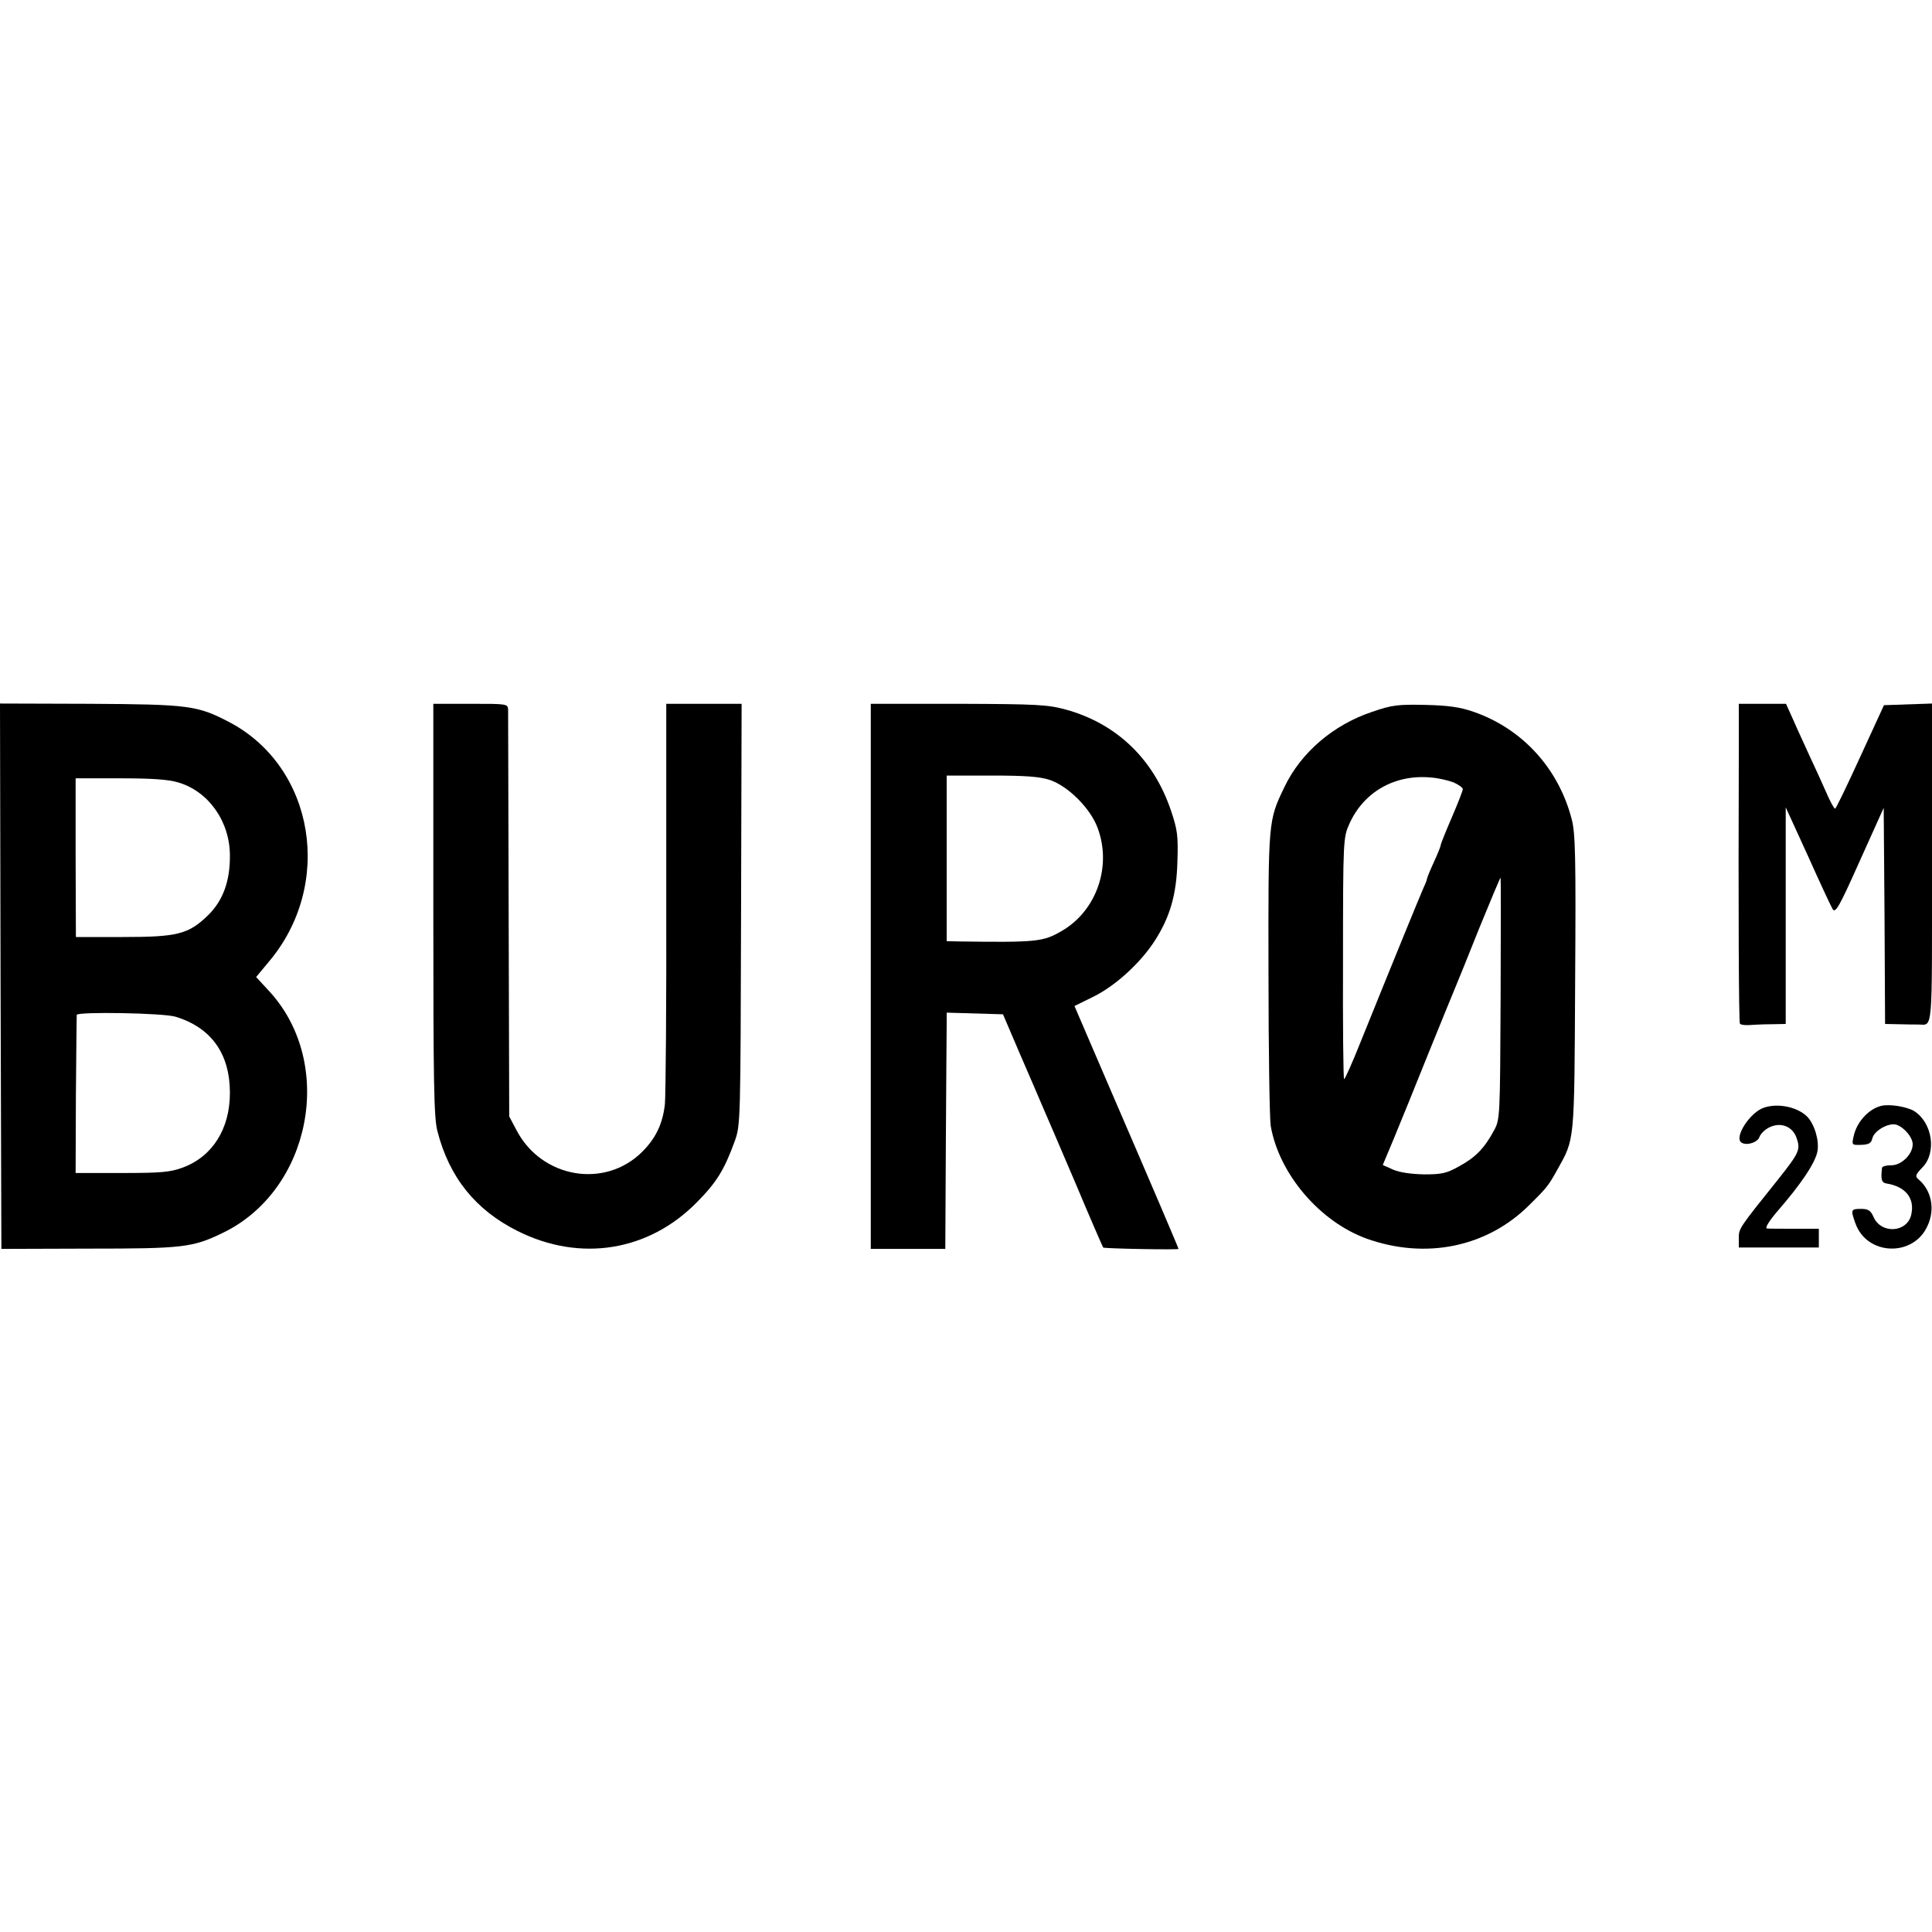 <?xml version="1.0" standalone="no"?>
<!DOCTYPE svg PUBLIC "-//W3C//DTD SVG 20010904//EN"
 "http://www.w3.org/TR/2001/REC-SVG-20010904/DTD/svg10.dtd">
<svg version="1.0" xmlns="http://www.w3.org/2000/svg"
 width="700pt" height="700pt" viewBox="0 0 700 700"
 preserveAspectRatio="xMidYMid meet">
<g transform="translate(0,700) scale(0.1,-0.1)"
fill="#000000" stroke="none">
<path d="M2 3463 l3 -988 315 1 c343 0 378 4 487 57 320 154 409 612 170 874
l-49 53 44 53 c239 280 169 708 -142 871 -115 60 -146 64 -506 66 l-324 1 2
-988z m644 702 c109 -32 186 -140 187 -263 1 -94 -25 -165 -79 -218 -71 -69
-111 -79 -309 -79 l-170 0 -1 288 0 287 161 0 c113 0 176 -4 211 -15z m-9
-849 c129 -40 196 -134 196 -276 0 -130 -63 -230 -170 -270 -46 -17 -78 -20
-221 -20 l-168 0 1 283 c1 155 3 286 3 290 3 12 316 7 359 -7z"/>
<path d="M1570 3704 c0 -628 2 -755 15 -803 43 -167 138 -285 290 -361 227
-114 475 -74 650 104 72 73 99 117 137 221 21 59 21 67 23 823 l2 762 -137 0
-136 0 0 -697 c1 -384 -2 -723 -5 -754 -8 -71 -33 -123 -82 -172 -135 -135
-364 -96 -455 77 l-27 51 -2 725 c-1 399 -2 735 -2 748 -1 22 -3 22 -136 22
l-135 0 0 -746z"/>
<path d="M3155 3463 l0 -988 135 0 135 0 2 385 c1 212 3 404 3 428 l0 43 102
-3 102 -3 62 -145 c35 -80 72 -167 84 -195 12 -27 65 -151 118 -275 52 -124
97 -227 99 -230 4 -4 273 -9 273 -5 0 3 -98 233 -248 580 l-129 300 69 34 c79
39 169 121 221 201 56 87 80 168 83 290 3 93 0 114 -24 185 -63 185 -196 313
-380 364 -66 18 -104 20 -390 21 l-317 0 0 -987z m649 711 c67 -23 147 -103
173 -174 52 -139 -4 -300 -130 -373 -67 -39 -89 -42 -374 -38 l-43 1 0 300 0
300 163 0 c124 0 175 -4 211 -16z"/>
<path d="M4972 4421 c-141 -47 -258 -147 -318 -272 -59 -123 -59 -118 -58
-674 0 -280 4 -530 8 -554 30 -174 177 -347 348 -409 214 -76 435 -31 588 121
66 65 70 71 102 128 64 115 62 93 65 679 3 461 1 543 -13 594 -48 183 -179
326 -355 387 -49 17 -91 23 -175 25 -98 2 -120 0 -192 -25z m295 -256 c18 -8
33 -19 33 -24 0 -6 -18 -52 -40 -103 -22 -51 -40 -96 -40 -100 0 -4 -11 -32
-25 -62 -14 -30 -25 -58 -25 -61 0 -4 -7 -21 -15 -38 -13 -30 -96 -232 -226
-554 -29 -73 -56 -133 -59 -133 -3 0 -5 197 -4 437 0 431 1 439 23 488 52 116
165 180 295 168 28 -2 65 -11 83 -18z m170 -782 c-2 -430 -2 -439 -24 -479
-34 -63 -66 -97 -125 -129 -46 -26 -63 -30 -128 -30 -47 1 -89 7 -112 17 l-38
17 39 93 c21 51 78 190 125 308 48 118 93 229 100 245 7 17 46 112 86 213 41
100 75 182 77 182 1 0 1 -197 0 -437z"/>
<path d="M6300 4268 c-2 -566 0 -970 4 -977 3 -4 17 -6 33 -5 15 1 52 3 81 3
l52 1 0 393 0 392 80 -175 c43 -96 84 -184 90 -194 10 -16 24 8 98 174 l87
193 3 -391 2 -392 50 -1 c28 -1 59 -1 70 -1 54 0 50 -45 50 582 l0 581 -87 -3
-87 -3 -86 -187 c-47 -103 -88 -188 -91 -188 -4 0 -19 28 -34 63 -15 34 -41
91 -58 127 -16 36 -43 93 -58 128 l-28 62 -86 0 -85 0 0 -182z"/>
<path d="M6392 2987 c-51 -16 -111 -109 -82 -127 19 -12 59 1 65 21 4 11 19
26 35 34 42 21 86 4 100 -40 14 -41 8 -53 -69 -150 -141 -176 -141 -176 -141
-211 l0 -34 145 0 145 0 0 34 0 34 -87 0 c-49 0 -94 0 -101 1 -8 1 7 26 35 59
89 102 141 180 148 221 7 39 -11 98 -37 125 -35 35 -105 50 -156 33z"/>
<path d="M6815 2993 c-46 -12 -88 -59 -99 -110 -7 -32 -7 -32 28 -31 27 1 36
6 40 24 7 28 59 57 87 49 29 -10 59 -46 59 -71 0 -37 -42 -77 -78 -76 -18 0
-32 -4 -33 -9 -5 -42 -2 -54 16 -57 69 -11 103 -53 90 -112 -14 -66 -109 -73
-137 -9 -10 23 -19 29 -45 29 -37 0 -38 -3 -21 -51 41 -119 211 -125 262 -10
28 60 14 129 -33 168 -13 11 -11 17 15 44 51 53 36 160 -30 203 -26 16 -90 27
-121 19z"/>
</g>
</svg>
